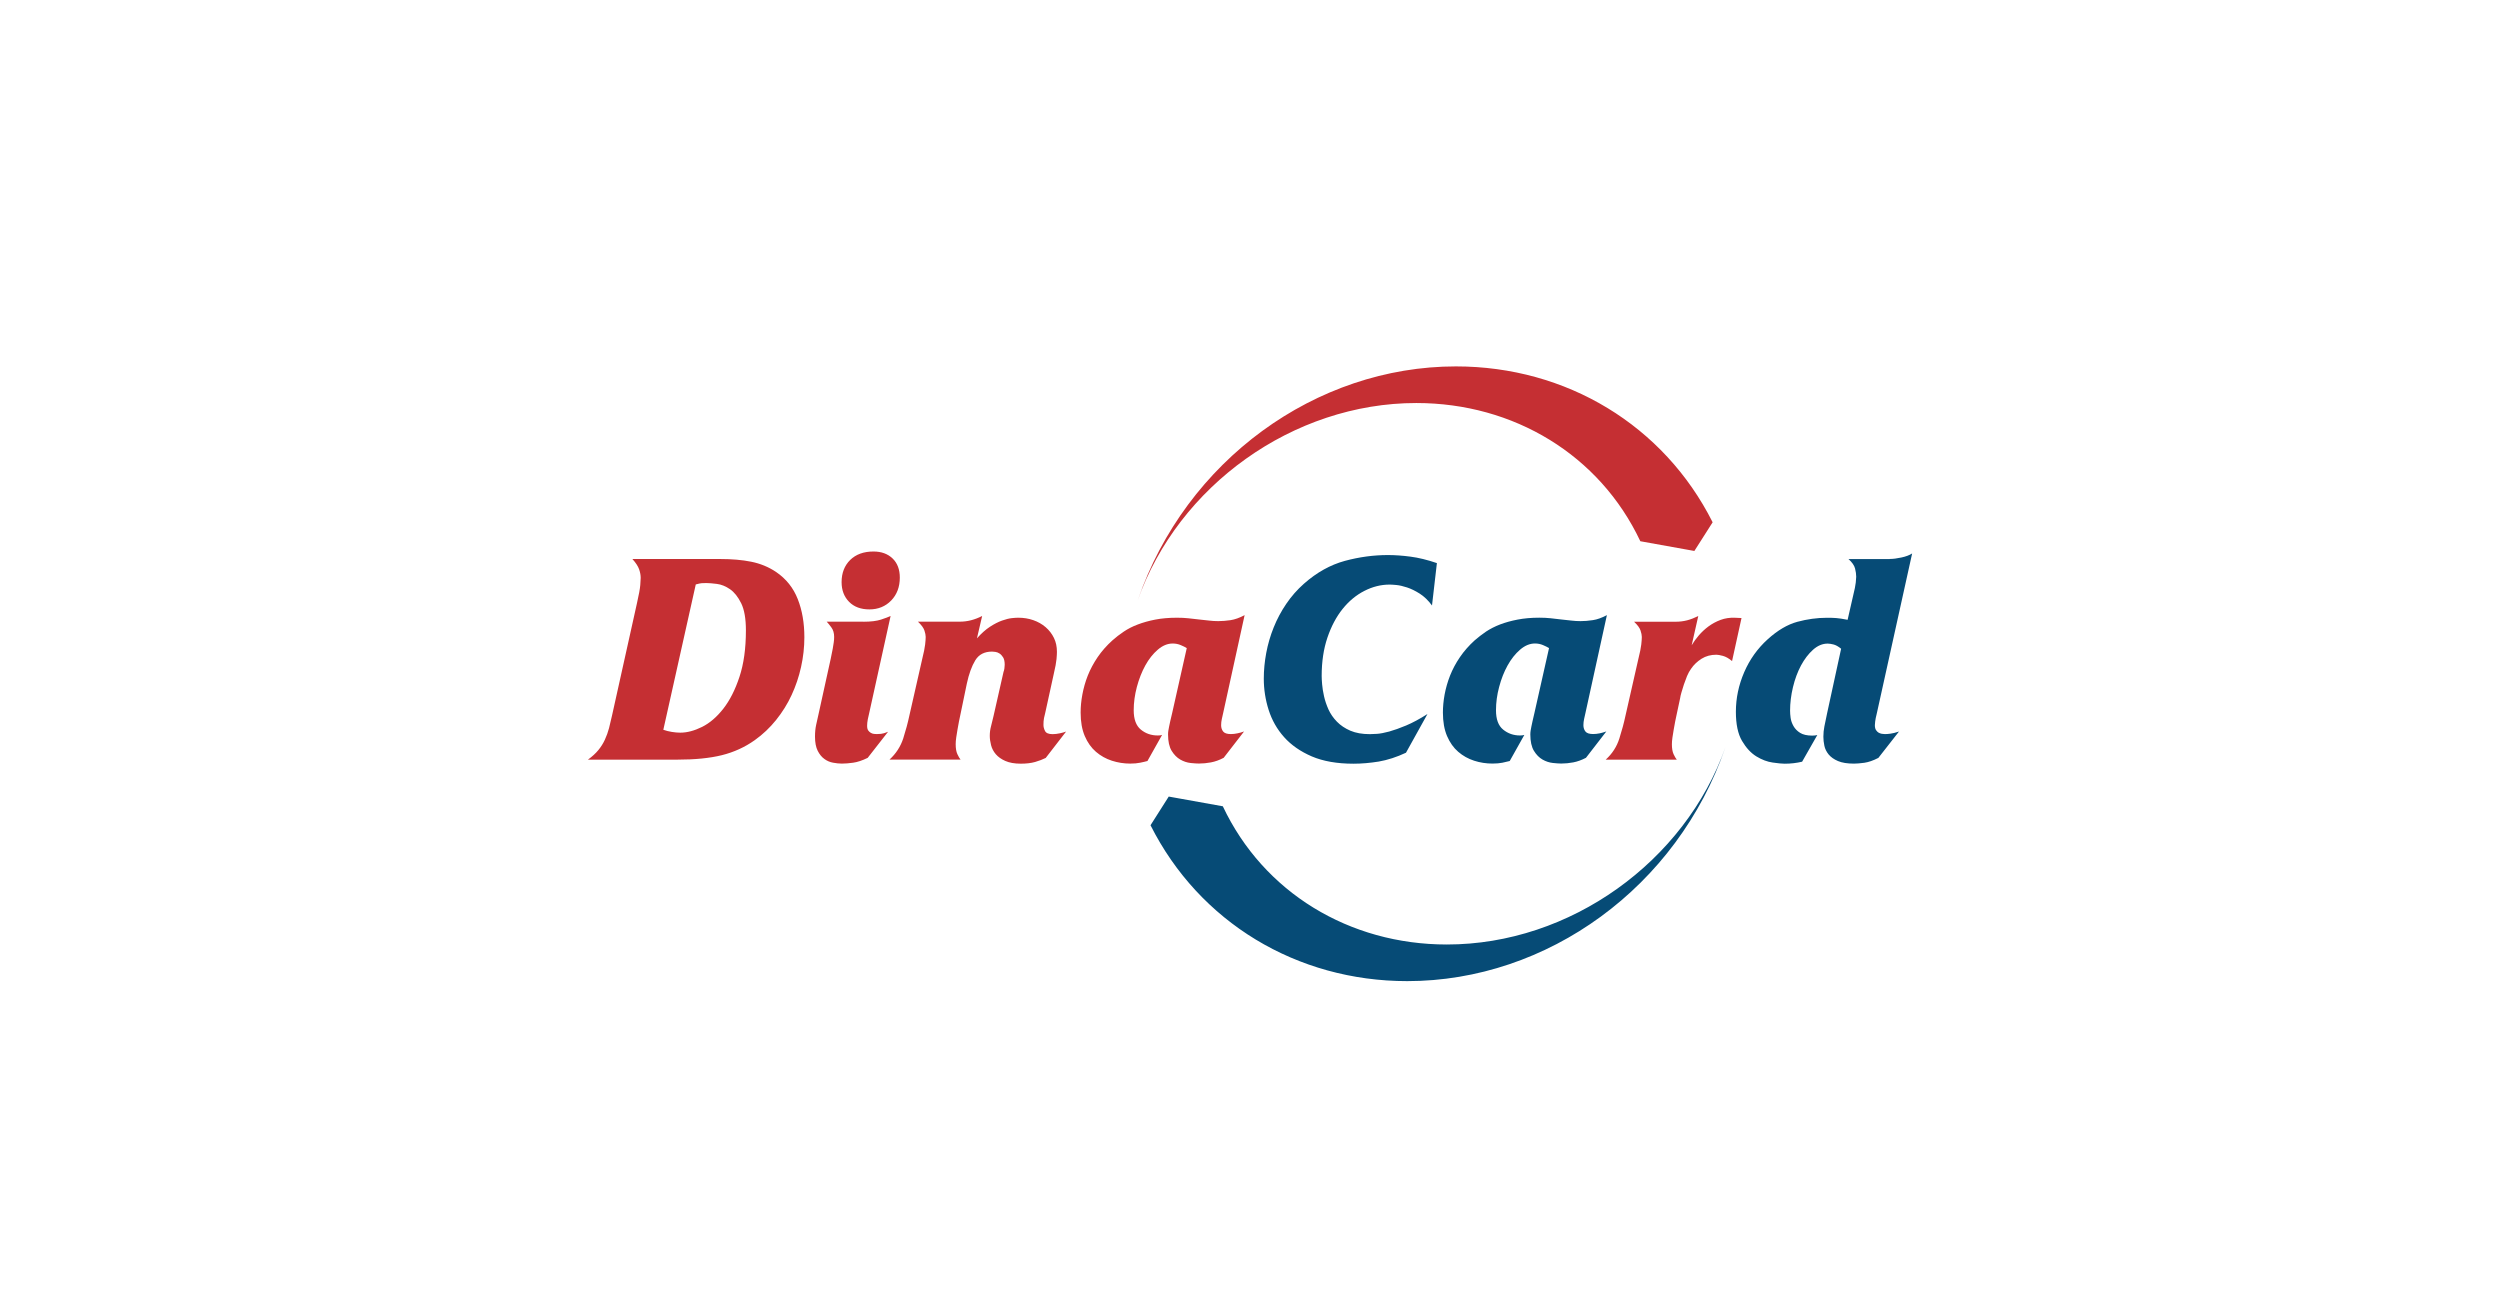<svg width="91" height="47" viewBox="0 0 91 47" fill="none" xmlns="http://www.w3.org/2000/svg">
<g filter="url(#filter0_dd_2456_1106)">
<path fill-rule="evenodd" clip-rule="evenodd" d="M59.708 13.627C58.228 10.489 55.102 8.596 51.555 8.596C47.061 8.596 42.887 11.615 41.412 15.781C43.162 10.685 47.898 7.263 52.996 7.263C57.019 7.263 60.564 9.409 62.34 12.937L61.675 13.981L59.708 13.627ZM58.449 21.576C58.686 21.361 58.851 21.104 58.944 20.809C59.038 20.514 59.113 20.235 59.169 19.97L59.638 17.904C59.694 17.682 59.728 17.51 59.742 17.387C59.756 17.266 59.762 17.174 59.762 17.11C59.762 17.048 59.746 16.97 59.715 16.875C59.684 16.781 59.606 16.675 59.48 16.557H60.993C61.139 16.557 61.278 16.54 61.41 16.506C61.542 16.471 61.678 16.419 61.817 16.35L61.577 17.414C61.647 17.295 61.733 17.175 61.837 17.054C61.941 16.933 62.06 16.823 62.192 16.725C62.324 16.629 62.471 16.549 62.63 16.49C62.79 16.431 62.963 16.404 63.151 16.412L63.391 16.423L63.047 17.989C62.929 17.89 62.818 17.828 62.714 17.8C62.609 17.772 62.53 17.758 62.474 17.758C62.273 17.758 62.094 17.806 61.937 17.904C61.781 18.003 61.653 18.124 61.555 18.269C61.499 18.345 61.451 18.434 61.408 18.535C61.367 18.637 61.329 18.739 61.293 18.844C61.259 18.948 61.229 19.043 61.205 19.13C61.179 19.218 61.164 19.285 61.158 19.334L61.022 19.971C61.008 20.034 60.993 20.108 60.975 20.196C60.958 20.283 60.941 20.376 60.924 20.478C60.907 20.579 60.891 20.675 60.877 20.77C60.863 20.864 60.857 20.947 60.857 21.015C60.857 21.168 60.877 21.289 60.919 21.38C60.962 21.47 60.999 21.535 61.035 21.577H58.449V21.576ZM24.145 20.49C24.243 20.524 24.345 20.551 24.454 20.568C24.561 20.585 24.664 20.595 24.762 20.595C25.013 20.595 25.276 20.524 25.555 20.386C25.834 20.247 26.091 20.026 26.328 19.724C26.564 19.422 26.761 19.035 26.916 18.565C27.072 18.096 27.151 17.531 27.151 16.87C27.151 16.447 27.094 16.118 26.979 15.884C26.863 15.65 26.728 15.481 26.572 15.373C26.416 15.266 26.256 15.2 26.092 15.18C25.929 15.16 25.803 15.149 25.712 15.149C25.636 15.149 25.578 15.15 25.539 15.154C25.5 15.157 25.43 15.172 25.326 15.2L24.145 20.49ZM21.402 21.576C21.555 21.465 21.681 21.35 21.778 21.232C21.876 21.113 21.955 20.987 22.017 20.852C22.08 20.716 22.131 20.574 22.169 20.429C22.207 20.283 22.243 20.13 22.278 19.97L23.186 15.88C23.256 15.574 23.295 15.355 23.306 15.222C23.317 15.09 23.321 15.003 23.321 14.962C23.321 14.864 23.303 14.76 23.264 14.649C23.225 14.538 23.144 14.412 23.019 14.274H26.212C26.636 14.274 27.014 14.306 27.345 14.373C27.675 14.439 27.976 14.563 28.247 14.744C28.616 14.995 28.879 15.325 29.039 15.735C29.2 16.144 29.279 16.607 29.279 17.122C29.279 17.484 29.239 17.844 29.159 18.202C29.08 18.56 28.965 18.901 28.815 19.224C28.666 19.548 28.477 19.85 28.251 20.132C28.025 20.414 27.767 20.658 27.474 20.867C27.113 21.124 26.712 21.306 26.274 21.415C25.837 21.523 25.298 21.577 24.658 21.577H21.402V21.576ZM31.793 14.001C32.086 14.001 32.318 14.087 32.493 14.257C32.667 14.426 32.753 14.658 32.753 14.95C32.753 15.291 32.648 15.568 32.44 15.784C32.231 15.999 31.966 16.108 31.647 16.108C31.334 16.108 31.088 16.017 30.905 15.831C30.725 15.647 30.634 15.409 30.634 15.116C30.634 14.783 30.739 14.514 30.947 14.308C31.156 14.104 31.438 14.001 31.793 14.001ZM31.427 16.557C31.698 16.557 31.912 16.531 32.069 16.479C32.225 16.428 32.342 16.384 32.418 16.348L31.636 19.895C31.622 19.943 31.606 20.014 31.589 20.104C31.572 20.194 31.563 20.274 31.563 20.344C31.563 20.42 31.577 20.478 31.605 20.517C31.633 20.555 31.666 20.585 31.704 20.605C31.743 20.626 31.781 20.638 31.82 20.641C31.859 20.644 31.891 20.646 31.919 20.646C32.03 20.646 32.117 20.635 32.179 20.615C32.242 20.595 32.29 20.576 32.326 20.562L31.584 21.512C31.384 21.61 31.206 21.668 31.052 21.689C30.899 21.71 30.764 21.721 30.645 21.721C30.547 21.721 30.441 21.71 30.328 21.689C30.212 21.669 30.106 21.624 30.01 21.554C29.912 21.484 29.831 21.386 29.765 21.256C29.7 21.127 29.666 20.956 29.666 20.739C29.666 20.579 29.68 20.437 29.708 20.311C29.736 20.186 29.767 20.046 29.801 19.893L30.239 17.901C30.245 17.859 30.256 17.808 30.27 17.746C30.284 17.683 30.298 17.613 30.312 17.537C30.326 17.46 30.338 17.386 30.348 17.312C30.359 17.239 30.363 17.172 30.363 17.108C30.363 16.97 30.329 16.853 30.259 16.76C30.189 16.666 30.134 16.598 30.092 16.555H31.427V16.557ZM32.377 21.576H34.965C34.93 21.534 34.891 21.468 34.849 21.378C34.807 21.288 34.787 21.166 34.787 21.014C34.787 20.943 34.793 20.862 34.807 20.769C34.821 20.675 34.837 20.577 34.854 20.476C34.871 20.375 34.888 20.281 34.905 20.194C34.922 20.107 34.938 20.032 34.952 19.97L35.192 18.812C35.268 18.457 35.371 18.174 35.5 17.962C35.63 17.75 35.832 17.644 36.111 17.644C36.139 17.644 36.179 17.647 36.231 17.655C36.284 17.662 36.334 17.682 36.382 17.713C36.43 17.744 36.474 17.791 36.513 17.853C36.552 17.915 36.571 18.006 36.571 18.124C36.571 18.166 36.567 18.211 36.56 18.26C36.553 18.308 36.542 18.35 36.528 18.384L36.164 19.992C36.13 20.138 36.099 20.264 36.071 20.372C36.042 20.479 36.028 20.593 36.028 20.711C36.028 20.816 36.044 20.929 36.075 21.051C36.106 21.172 36.164 21.281 36.248 21.38C36.332 21.478 36.446 21.559 36.592 21.624C36.739 21.689 36.926 21.724 37.156 21.724C37.357 21.724 37.532 21.703 37.678 21.662C37.824 21.619 37.952 21.571 38.064 21.515L38.806 20.555C38.75 20.576 38.675 20.598 38.581 20.618C38.488 20.638 38.399 20.649 38.315 20.649C38.169 20.649 38.077 20.61 38.039 20.534C38 20.457 37.982 20.384 37.982 20.314C37.982 20.294 37.983 20.25 37.986 20.183C37.989 20.118 38.008 20.018 38.044 19.886L38.357 18.456C38.413 18.219 38.446 18.04 38.457 17.919C38.468 17.797 38.472 17.708 38.472 17.652C38.472 17.464 38.437 17.295 38.363 17.146C38.29 16.996 38.189 16.866 38.061 16.755C37.932 16.644 37.782 16.559 37.612 16.5C37.443 16.44 37.259 16.411 37.064 16.411C37.008 16.411 36.93 16.415 36.829 16.426C36.728 16.437 36.609 16.467 36.474 16.515C36.338 16.563 36.192 16.638 36.036 16.739C35.88 16.841 35.722 16.981 35.561 17.162L35.75 16.348C35.611 16.419 35.475 16.47 35.343 16.504C35.211 16.538 35.072 16.555 34.926 16.555H33.413C33.538 16.674 33.617 16.78 33.648 16.873C33.679 16.967 33.695 17.045 33.695 17.108C33.695 17.171 33.689 17.263 33.675 17.386C33.661 17.507 33.627 17.68 33.571 17.903L33.102 19.968C33.046 20.233 32.971 20.512 32.877 20.808C32.779 21.104 32.614 21.359 32.377 21.576ZM41.767 21.627C41.69 21.647 41.602 21.669 41.5 21.689C41.399 21.71 41.279 21.721 41.141 21.721C40.912 21.721 40.689 21.686 40.472 21.616C40.257 21.546 40.064 21.439 39.893 21.292C39.723 21.146 39.586 20.954 39.486 20.719C39.385 20.482 39.335 20.197 39.335 19.864C39.335 19.655 39.355 19.436 39.398 19.207C39.44 18.978 39.505 18.747 39.595 18.518C39.686 18.289 39.806 18.065 39.955 17.845C40.105 17.626 40.284 17.423 40.493 17.235C40.617 17.124 40.756 17.017 40.905 16.917C41.055 16.816 41.225 16.728 41.416 16.657C41.608 16.584 41.82 16.524 42.053 16.479C42.287 16.434 42.549 16.411 42.842 16.411C42.988 16.411 43.125 16.417 43.254 16.431C43.384 16.445 43.507 16.459 43.625 16.473C43.771 16.487 43.899 16.501 44.011 16.515C44.122 16.529 44.234 16.535 44.345 16.535C44.483 16.535 44.633 16.523 44.793 16.5C44.954 16.474 45.123 16.414 45.304 16.317L44.522 19.886C44.508 19.948 44.493 20.018 44.475 20.095C44.458 20.171 44.449 20.247 44.449 20.323C44.449 20.414 44.474 20.49 44.522 20.552C44.571 20.615 44.666 20.646 44.804 20.646C44.88 20.646 44.96 20.637 45.044 20.619C45.128 20.602 45.208 20.579 45.284 20.551L44.542 21.51C44.382 21.595 44.228 21.649 44.078 21.677C43.929 21.705 43.784 21.719 43.645 21.719C43.569 21.719 43.466 21.713 43.337 21.699C43.208 21.685 43.083 21.643 42.962 21.574C42.84 21.504 42.736 21.398 42.648 21.256C42.561 21.113 42.517 20.914 42.517 20.657C42.517 20.608 42.521 20.563 42.528 20.521C42.535 20.479 42.544 20.431 42.555 20.375C42.566 20.319 42.58 20.253 42.597 20.177C42.614 20.101 42.638 20.003 42.666 19.884L43.198 17.517C43.142 17.482 43.069 17.445 42.979 17.408C42.888 17.369 42.79 17.35 42.686 17.35C42.497 17.35 42.317 17.425 42.144 17.574C41.969 17.724 41.818 17.915 41.69 18.147C41.561 18.381 41.46 18.641 41.382 18.929C41.306 19.218 41.267 19.501 41.267 19.78C41.267 20.107 41.354 20.342 41.527 20.484C41.701 20.627 41.905 20.697 42.142 20.697C42.176 20.697 42.206 20.696 42.231 20.693C42.256 20.689 42.278 20.683 42.3 20.677L41.767 21.627Z" fill="#C52F33"/>
<path fill-rule="evenodd" clip-rule="evenodd" d="M44.511 23.275C45.991 26.413 49.117 28.306 52.664 28.306C57.158 28.306 61.332 25.287 62.807 21.121C61.056 26.217 56.321 29.639 51.223 29.639C47.2 29.639 43.654 27.493 41.879 23.965L42.542 22.921L44.511 23.275ZM68.788 14.272C68.907 14.272 69.047 14.255 69.211 14.219C69.374 14.184 69.505 14.135 69.602 14.072L68.318 19.884C68.284 20.022 68.262 20.125 68.256 20.192C68.249 20.258 68.245 20.301 68.245 20.323C68.245 20.399 68.259 20.459 68.287 20.501C68.315 20.543 68.346 20.574 68.38 20.594C68.415 20.614 68.454 20.628 68.496 20.636C68.538 20.642 68.575 20.647 68.611 20.647C68.667 20.647 68.734 20.642 68.815 20.631C68.894 20.621 68.997 20.596 69.123 20.554L68.373 21.513C68.184 21.611 68.014 21.669 67.862 21.691C67.709 21.711 67.583 21.722 67.486 21.722C67.243 21.722 67.049 21.691 66.902 21.628C66.756 21.566 66.644 21.485 66.563 21.389C66.483 21.29 66.43 21.184 66.407 21.071C66.382 20.955 66.371 20.846 66.371 20.742C66.371 20.617 66.383 20.493 66.407 20.371C66.432 20.25 66.465 20.088 66.507 19.887L67.017 17.54C66.913 17.455 66.82 17.404 66.736 17.384C66.651 17.363 66.583 17.353 66.527 17.353C66.338 17.353 66.162 17.427 65.994 17.577C65.827 17.727 65.681 17.918 65.556 18.15C65.432 18.384 65.334 18.645 65.264 18.938C65.194 19.231 65.159 19.516 65.159 19.794C65.159 19.87 65.165 19.959 65.179 20.06C65.194 20.161 65.228 20.259 65.284 20.357C65.34 20.455 65.419 20.536 65.524 20.602C65.628 20.667 65.775 20.702 65.961 20.702C66.003 20.702 66.038 20.7 66.066 20.697C66.094 20.694 66.122 20.688 66.15 20.681L65.597 21.652C65.394 21.7 65.183 21.725 64.96 21.725C64.87 21.725 64.725 21.711 64.527 21.683C64.329 21.655 64.13 21.58 63.932 21.459C63.734 21.337 63.559 21.149 63.41 20.895C63.26 20.641 63.186 20.287 63.186 19.835C63.186 19.342 63.287 18.862 63.488 18.396C63.689 17.93 63.975 17.53 64.343 17.197C64.704 16.87 65.064 16.658 65.422 16.56C65.781 16.463 66.141 16.413 66.502 16.413C66.641 16.413 66.756 16.416 66.846 16.424C66.936 16.43 67.072 16.452 67.253 16.487L67.451 15.621C67.507 15.398 67.539 15.234 67.55 15.13C67.561 15.025 67.566 14.955 67.566 14.921C67.566 14.831 67.552 14.73 67.524 14.619C67.496 14.508 67.416 14.393 67.284 14.275H68.788V14.272ZM54.954 21.627L55.486 20.677C55.466 20.683 55.443 20.689 55.418 20.692C55.393 20.695 55.363 20.697 55.329 20.697C55.092 20.697 54.887 20.625 54.714 20.483C54.539 20.34 54.454 20.107 54.454 19.779C54.454 19.501 54.492 19.217 54.569 18.929C54.645 18.641 54.748 18.379 54.877 18.147C55.007 17.913 55.158 17.723 55.331 17.574C55.505 17.424 55.686 17.349 55.873 17.349C55.977 17.349 56.074 17.368 56.165 17.407C56.256 17.446 56.329 17.482 56.385 17.516L55.852 19.884C55.824 20.002 55.803 20.099 55.784 20.177C55.767 20.253 55.753 20.32 55.742 20.374C55.731 20.43 55.723 20.479 55.715 20.521C55.709 20.563 55.704 20.608 55.704 20.656C55.704 20.913 55.748 21.114 55.835 21.256C55.922 21.399 56.027 21.505 56.148 21.574C56.27 21.644 56.396 21.684 56.524 21.698C56.653 21.712 56.754 21.719 56.832 21.719C56.971 21.719 57.116 21.705 57.265 21.677C57.415 21.649 57.569 21.593 57.729 21.51L58.471 20.55C58.394 20.578 58.315 20.6 58.231 20.619C58.147 20.636 58.067 20.645 57.991 20.645C57.852 20.645 57.757 20.614 57.709 20.552C57.661 20.49 57.636 20.413 57.636 20.323C57.636 20.247 57.645 20.17 57.662 20.094C57.679 20.018 57.695 19.948 57.709 19.885L58.491 16.317C58.31 16.413 58.139 16.476 57.98 16.499C57.82 16.524 57.67 16.535 57.532 16.535C57.421 16.535 57.309 16.529 57.198 16.515C57.087 16.501 56.958 16.487 56.812 16.473C56.694 16.459 56.57 16.445 56.441 16.43C56.312 16.416 56.175 16.41 56.028 16.41C55.736 16.41 55.474 16.434 55.24 16.479C55.007 16.524 54.795 16.583 54.603 16.656C54.411 16.73 54.242 16.817 54.092 16.916C53.943 17.018 53.806 17.124 53.679 17.234C53.471 17.423 53.292 17.625 53.142 17.845C52.992 18.064 52.873 18.289 52.782 18.518C52.692 18.747 52.627 18.977 52.584 19.206C52.542 19.435 52.522 19.655 52.522 19.863C52.522 20.197 52.572 20.482 52.673 20.719C52.775 20.955 52.91 21.147 53.08 21.292C53.249 21.438 53.443 21.546 53.659 21.616C53.874 21.686 54.097 21.72 54.327 21.72C54.466 21.72 54.586 21.709 54.687 21.689C54.788 21.669 54.877 21.647 54.954 21.627ZM51.178 21.325L51.96 19.916C51.675 20.097 51.416 20.236 51.183 20.334C50.949 20.432 50.745 20.504 50.567 20.554C50.39 20.602 50.242 20.63 50.123 20.638C50.005 20.644 49.918 20.649 49.863 20.649C49.584 20.649 49.349 20.607 49.154 20.524C48.96 20.44 48.796 20.331 48.664 20.195C48.532 20.06 48.429 19.91 48.355 19.747C48.282 19.583 48.229 19.423 48.194 19.267C48.159 19.111 48.136 18.966 48.125 18.834C48.114 18.702 48.109 18.6 48.109 18.532C48.109 18.01 48.179 17.544 48.318 17.135C48.457 16.725 48.642 16.376 48.871 16.091C49.1 15.806 49.365 15.586 49.664 15.434C49.963 15.281 50.268 15.205 50.581 15.205C50.63 15.205 50.712 15.209 50.826 15.22C50.941 15.231 51.07 15.261 51.217 15.309C51.363 15.357 51.516 15.432 51.676 15.533C51.837 15.635 51.986 15.778 52.125 15.966L52.303 14.423C51.955 14.304 51.634 14.226 51.343 14.188C51.05 14.149 50.776 14.13 50.519 14.13C49.997 14.13 49.474 14.201 48.949 14.343C48.424 14.487 47.929 14.762 47.463 15.174C47.22 15.389 47.005 15.633 46.821 15.904C46.637 16.175 46.483 16.462 46.362 16.765C46.24 17.068 46.15 17.378 46.091 17.694C46.032 18.01 46.002 18.322 46.002 18.627C46.002 19.016 46.061 19.398 46.179 19.768C46.298 20.141 46.485 20.471 46.743 20.759C47 21.047 47.337 21.281 47.749 21.459C48.164 21.636 48.67 21.725 49.268 21.725C49.561 21.725 49.866 21.698 50.186 21.647C50.507 21.591 50.837 21.485 51.178 21.325Z" fill="#064B76"/>
</g>
<defs>
<filter id="filter0_dd_2456_1106" x="-10.628" y="-5.522" width="112.104" height="59.09" filterUnits="userSpaceOnUse" color-interpolation-filters="sRGB">
<feFlood flood-opacity="0" result="BackgroundImageFix"/>
<feColorMatrix in="SourceAlpha" type="matrix" values="0 0 0 0 0 0 0 0 0 0 0 0 0 0 0 0 0 0 127 0" result="hardAlpha"/>
<feOffset dy="0.552"/>
<feGaussianBlur stdDeviation="2.761"/>
<feColorMatrix type="matrix" values="0 0 0 0 0.718 0 0 0 0 0.718 0 0 0 0 0.718 0 0 0 0.08 0"/>
<feBlend mode="normal" in2="BackgroundImageFix" result="effect1_dropShadow_2456_1106"/>
<feColorMatrix in="SourceAlpha" type="matrix" values="0 0 0 0 0 0 0 0 0 0 0 0 0 0 0 0 0 0 127 0" result="hardAlpha"/>
<feOffset dy="5.522"/>
<feGaussianBlur stdDeviation="5.522"/>
<feColorMatrix type="matrix" values="0 0 0 0 0.718 0 0 0 0 0.718 0 0 0 0 0.718 0 0 0 0.08 0"/>
<feBlend mode="normal" in2="effect1_dropShadow_2456_1106" result="effect2_dropShadow_2456_1106"/>
<feBlend mode="normal" in="SourceGraphic" in2="effect2_dropShadow_2456_1106" result="shape"/>
</filter>
</defs>
</svg>
